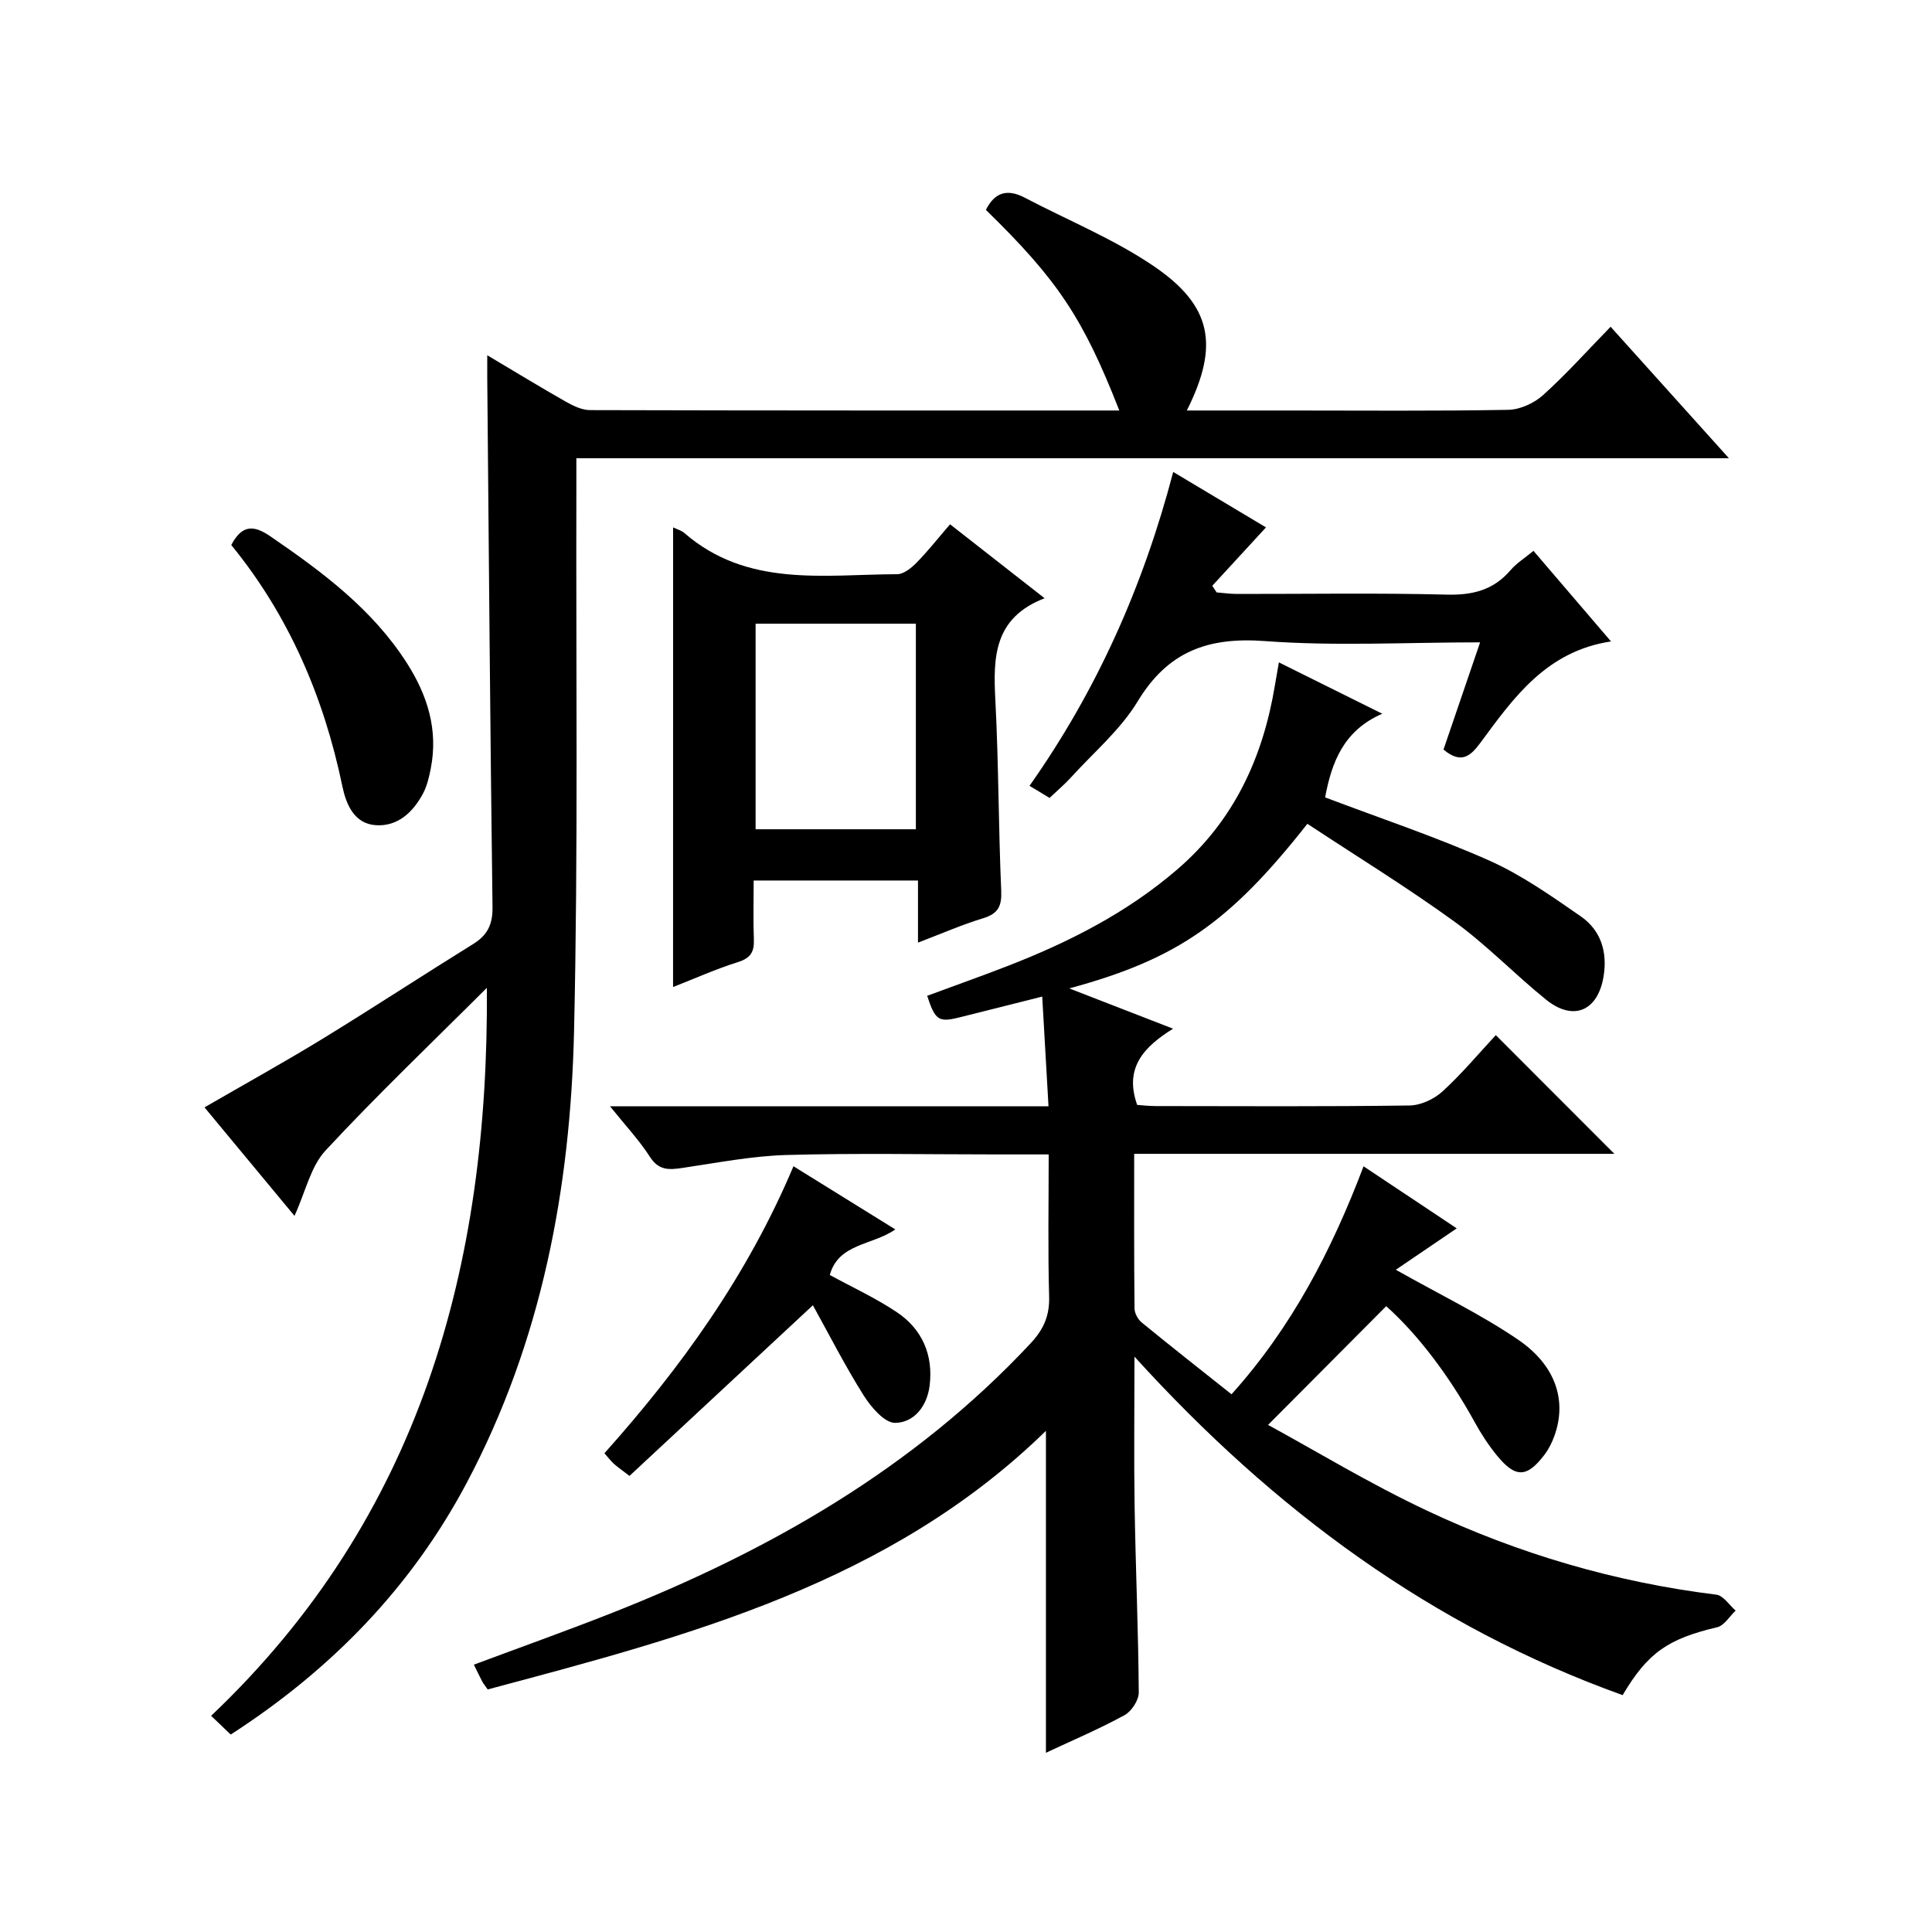 <?xml version="1.0" encoding="utf-8"?>
<svg version="1.1" id="ZDIC" xmlns="http://www.w3.org/2000/svg" xmlns:xlink="http://www.w3.org/1999/xlink" x="0px" y="0px"
	 viewBox="0 0 400 400" style="enable-background:new 0 0 400 400;" xml:space="preserve">

<g>
	
	<path d="M216.55,362.89c0-22.2,0-43.99,0-66.65c-32.38,31.6-74.03,42.46-115.58,53.54c-0.6-0.86-0.91-1.23-1.14-1.66
		c-0.54-1.03-1.03-2.08-1.72-3.47c9.56-3.57,19.08-6.96,28.47-10.66c32.62-12.86,62.55-29.92,86.79-55.86
		c2.69-2.88,3.96-5.72,3.84-9.71c-0.27-9.62-0.09-19.25-0.09-29.41c-3.92,0-7.37,0-10.83,0c-14.5,0-29.01-0.29-43.5,0.12
		c-7.17,0.21-14.32,1.62-21.45,2.67c-2.76,0.41-4.93,0.6-6.77-2.27c-2.19-3.43-5.03-6.44-8.28-10.49c30.82,0,60.53,0,90.79,0
		c-0.45-7.8-0.86-15.06-1.3-22.71c-5.85,1.47-11.49,2.91-17.14,4.31c-4.31,1.07-5.01,0.62-6.68-4.47c5.5-2.04,11.06-4,16.55-6.13
		c12.74-4.94,24.81-11.05,35.27-20.07c11.69-10.07,17.68-23.08,20.16-37.99c0.24-1.42,0.49-2.84,0.84-4.84
		c7.1,3.52,13.74,6.83,21.4,10.63c-8.02,3.48-10.47,10.06-11.83,17.32c11.31,4.29,22.84,8.13,33.9,13.04
		c6.74,2.99,12.92,7.36,19.03,11.59c4.13,2.86,5.55,7.31,4.73,12.39c-1.16,7.19-6.24,9.43-11.91,4.86
		c-6.47-5.22-12.28-11.31-18.99-16.17c-9.88-7.16-20.31-13.56-30.43-20.24c-16.13,20.49-27.01,28.04-49.3,34.08
		c7.46,2.89,14,5.43,21.49,8.34c-6.11,3.8-10.15,8.15-7.43,15.78c1.01,0.07,2.44,0.24,3.88,0.24c17.5,0.02,35,0.12,52.5-0.12
		c2.32-0.03,5.08-1.31,6.82-2.9c4.03-3.68,7.56-7.91,11.05-11.67c8.53,8.54,16.39,16.4,24.55,24.58c-32.94,0-65.93,0-99.42,0
		c0,11.1-0.04,21.55,0.07,32c0.01,0.99,0.69,2.26,1.47,2.9c6.03,4.94,12.16,9.75,18.61,14.88c12.49-13.88,20.75-29.82,27.34-47.2
		c6.81,4.54,13.13,8.74,19.29,12.85c-4.32,2.94-8.52,5.79-12.61,8.57c9.18,5.18,17.64,9.24,25.31,14.47
		c7.88,5.37,10.12,12.7,7.53,19.9c-0.5,1.39-1.19,2.78-2.08,3.95c-3.61,4.74-5.98,4.83-9.79,0.18c-1.78-2.17-3.34-4.57-4.69-7.04
		c-5.26-9.55-11.75-18.1-18.27-23.92c-8.16,8.21-16.07,16.15-24.46,24.58c9.61,5.23,20.94,12.12,32.87,17.74
		c18.99,8.95,39.01,14.83,59.94,17.41c1.45,0.18,2.67,2.15,4,3.29c-1.26,1.19-2.36,3.1-3.82,3.45
		c-10.14,2.39-14.37,5.24-19.58,14.06c-39.41-14.16-72.09-38.16-101.07-70.08c0,11.3-0.13,21.18,0.03,31.06
		c0.21,12.82,0.77,25.64,0.86,38.46c0.01,1.6-1.49,3.91-2.94,4.7C227.52,358,221.91,360.38,216.55,362.89z"/>
	<path d="M100.8,204.52c-11.19,11.18-22.65,22.1-33.4,33.68c-3.08,3.31-4.13,8.51-6.43,13.53c-6.36-7.67-12.34-14.88-18.63-22.46
		c8.43-4.88,16.53-9.36,24.41-14.18c10.48-6.42,20.76-13.16,31.21-19.64c2.99-1.85,4.06-4.07,4.01-7.68
		c-0.48-36.49-0.76-72.98-1.09-109.48c-0.01-1.29,0-2.58,0-4.74c5.82,3.46,11,6.62,16.28,9.62c1.52,0.86,3.33,1.74,5.01,1.74
		c36.5,0.1,72.99,0.08,109.57,0.08c-7.47-19.1-12.77-27.06-27.62-41.53c1.79-3.61,4.39-4.44,8.01-2.55
		c8.91,4.68,18.37,8.52,26.65,14.13c12.2,8.25,13.68,16.52,6.94,29.95c7.15,0,14.09,0,21.03,0c15.17,0,30.34,0.14,45.5-0.14
		c2.46-0.04,5.37-1.37,7.23-3.05c4.81-4.34,9.16-9.2,13.98-14.15c8.15,9.06,15.99,17.77,24.49,27.22c-79.98,0-158.91,0-238.62,0
		c0,2.31,0,4.24,0,6.16c-0.1,37.5,0.38,75.02-0.48,112.5c-0.75,32.57-6.72,64.25-22.2,93.44c-11.49,21.67-28.04,38.69-48.88,52.15
		c-1.31-1.25-2.56-2.45-4.06-3.88C86.99,314.17,101.22,262.22,100.8,204.52z"/>
	<path d="M139.36,109.19c0.89,0.43,1.73,0.64,2.31,1.15c13.05,11.33,28.86,8.6,44.1,8.54c1.35-0.01,2.93-1.3,4-2.39
		c2.32-2.36,4.37-4.97,6.93-7.94c6.37,4.99,12.57,9.83,19.57,15.31c-10.56,4.07-10.66,12.28-10.19,21.13
		c0.68,13.12,0.64,26.28,1.21,39.41c0.14,3.2-0.62,4.76-3.74,5.71c-4.37,1.33-8.59,3.18-13.49,5.05c0-4.51,0-8.55,0-12.86
		c-11.44,0-22.35,0-34.02,0c0,4.09-0.11,8.18,0.04,12.26c0.09,2.53-0.7,3.82-3.29,4.63c-4.51,1.41-8.85,3.37-13.44,5.16
		C139.36,172.37,139.36,140.99,139.36,109.19z M156.44,129.13c0,14.51,0,28.55,0,42.56c11.31,0,22.22,0,33.18,0
		c0-14.35,0-28.39,0-42.56C178.45,129.13,167.65,129.13,156.44,129.13z"/>
	<path d="M242.9,97.71c6.83,4.08,13.17,7.87,19.21,11.48c-3.77,4.1-7.45,8.1-11.12,12.09c0.3,0.46,0.6,0.91,0.9,1.37
		c1.37,0.11,2.75,0.31,4.12,0.32c14.49,0.02,28.99-0.23,43.47,0.14c5.38,0.14,9.69-0.91,13.24-5.04c1.28-1.49,3.02-2.57,4.77-4.02
		c5.23,6.12,10.38,12.13,16.05,18.75c-13.39,2.03-20.16,11.65-27.05,21c-2.11,2.86-4.03,4.39-7.63,1.39
		c2.41-7.07,4.9-14.36,7.58-22.2c-15.28,0-29.97,0.82-44.52-0.26c-11.77-0.88-20.09,2.1-26.37,12.47
		c-3.55,5.88-9.1,10.56-13.8,15.74c-1.33,1.46-2.86,2.75-4.45,4.26c-1.39-0.84-2.63-1.59-4.15-2.5
		C227.09,142.93,236.7,121.37,242.9,97.71z"/>
	<path d="M168.3,270.24c-13.22,12.3-25.59,23.81-37.97,35.33c-1.74-1.34-2.55-1.88-3.26-2.53c-0.6-0.55-1.1-1.22-1.93-2.16
		c15.82-17.71,29.58-36.75,39.14-59.42c7.13,4.42,13.92,8.63,21.09,13.08c-4.82,3.34-11.76,2.86-13.57,9.43
		c4.6,2.52,9.49,4.76,13.9,7.72c5.22,3.5,7.53,8.8,6.78,15.12c-0.5,4.23-3.16,7.72-7.14,7.78c-2.18,0.03-4.99-3.24-6.51-5.65
		C174.96,282.8,171.66,276.3,168.3,270.24z"/>
	<path d="M47.88,112.84c2.19-4.15,4.57-4.23,8.11-1.79c10.74,7.37,21.11,15.05,28.27,26.26c4.26,6.68,6.49,13.81,4.93,21.78
		c-0.35,1.78-0.77,3.63-1.61,5.2c-2.06,3.86-5.22,6.85-9.75,6.56c-4.51-0.29-6.17-4.33-6.95-8.07
		C67.04,144.26,59.75,127.36,47.88,112.84z"/>
	
</g>
</svg>
